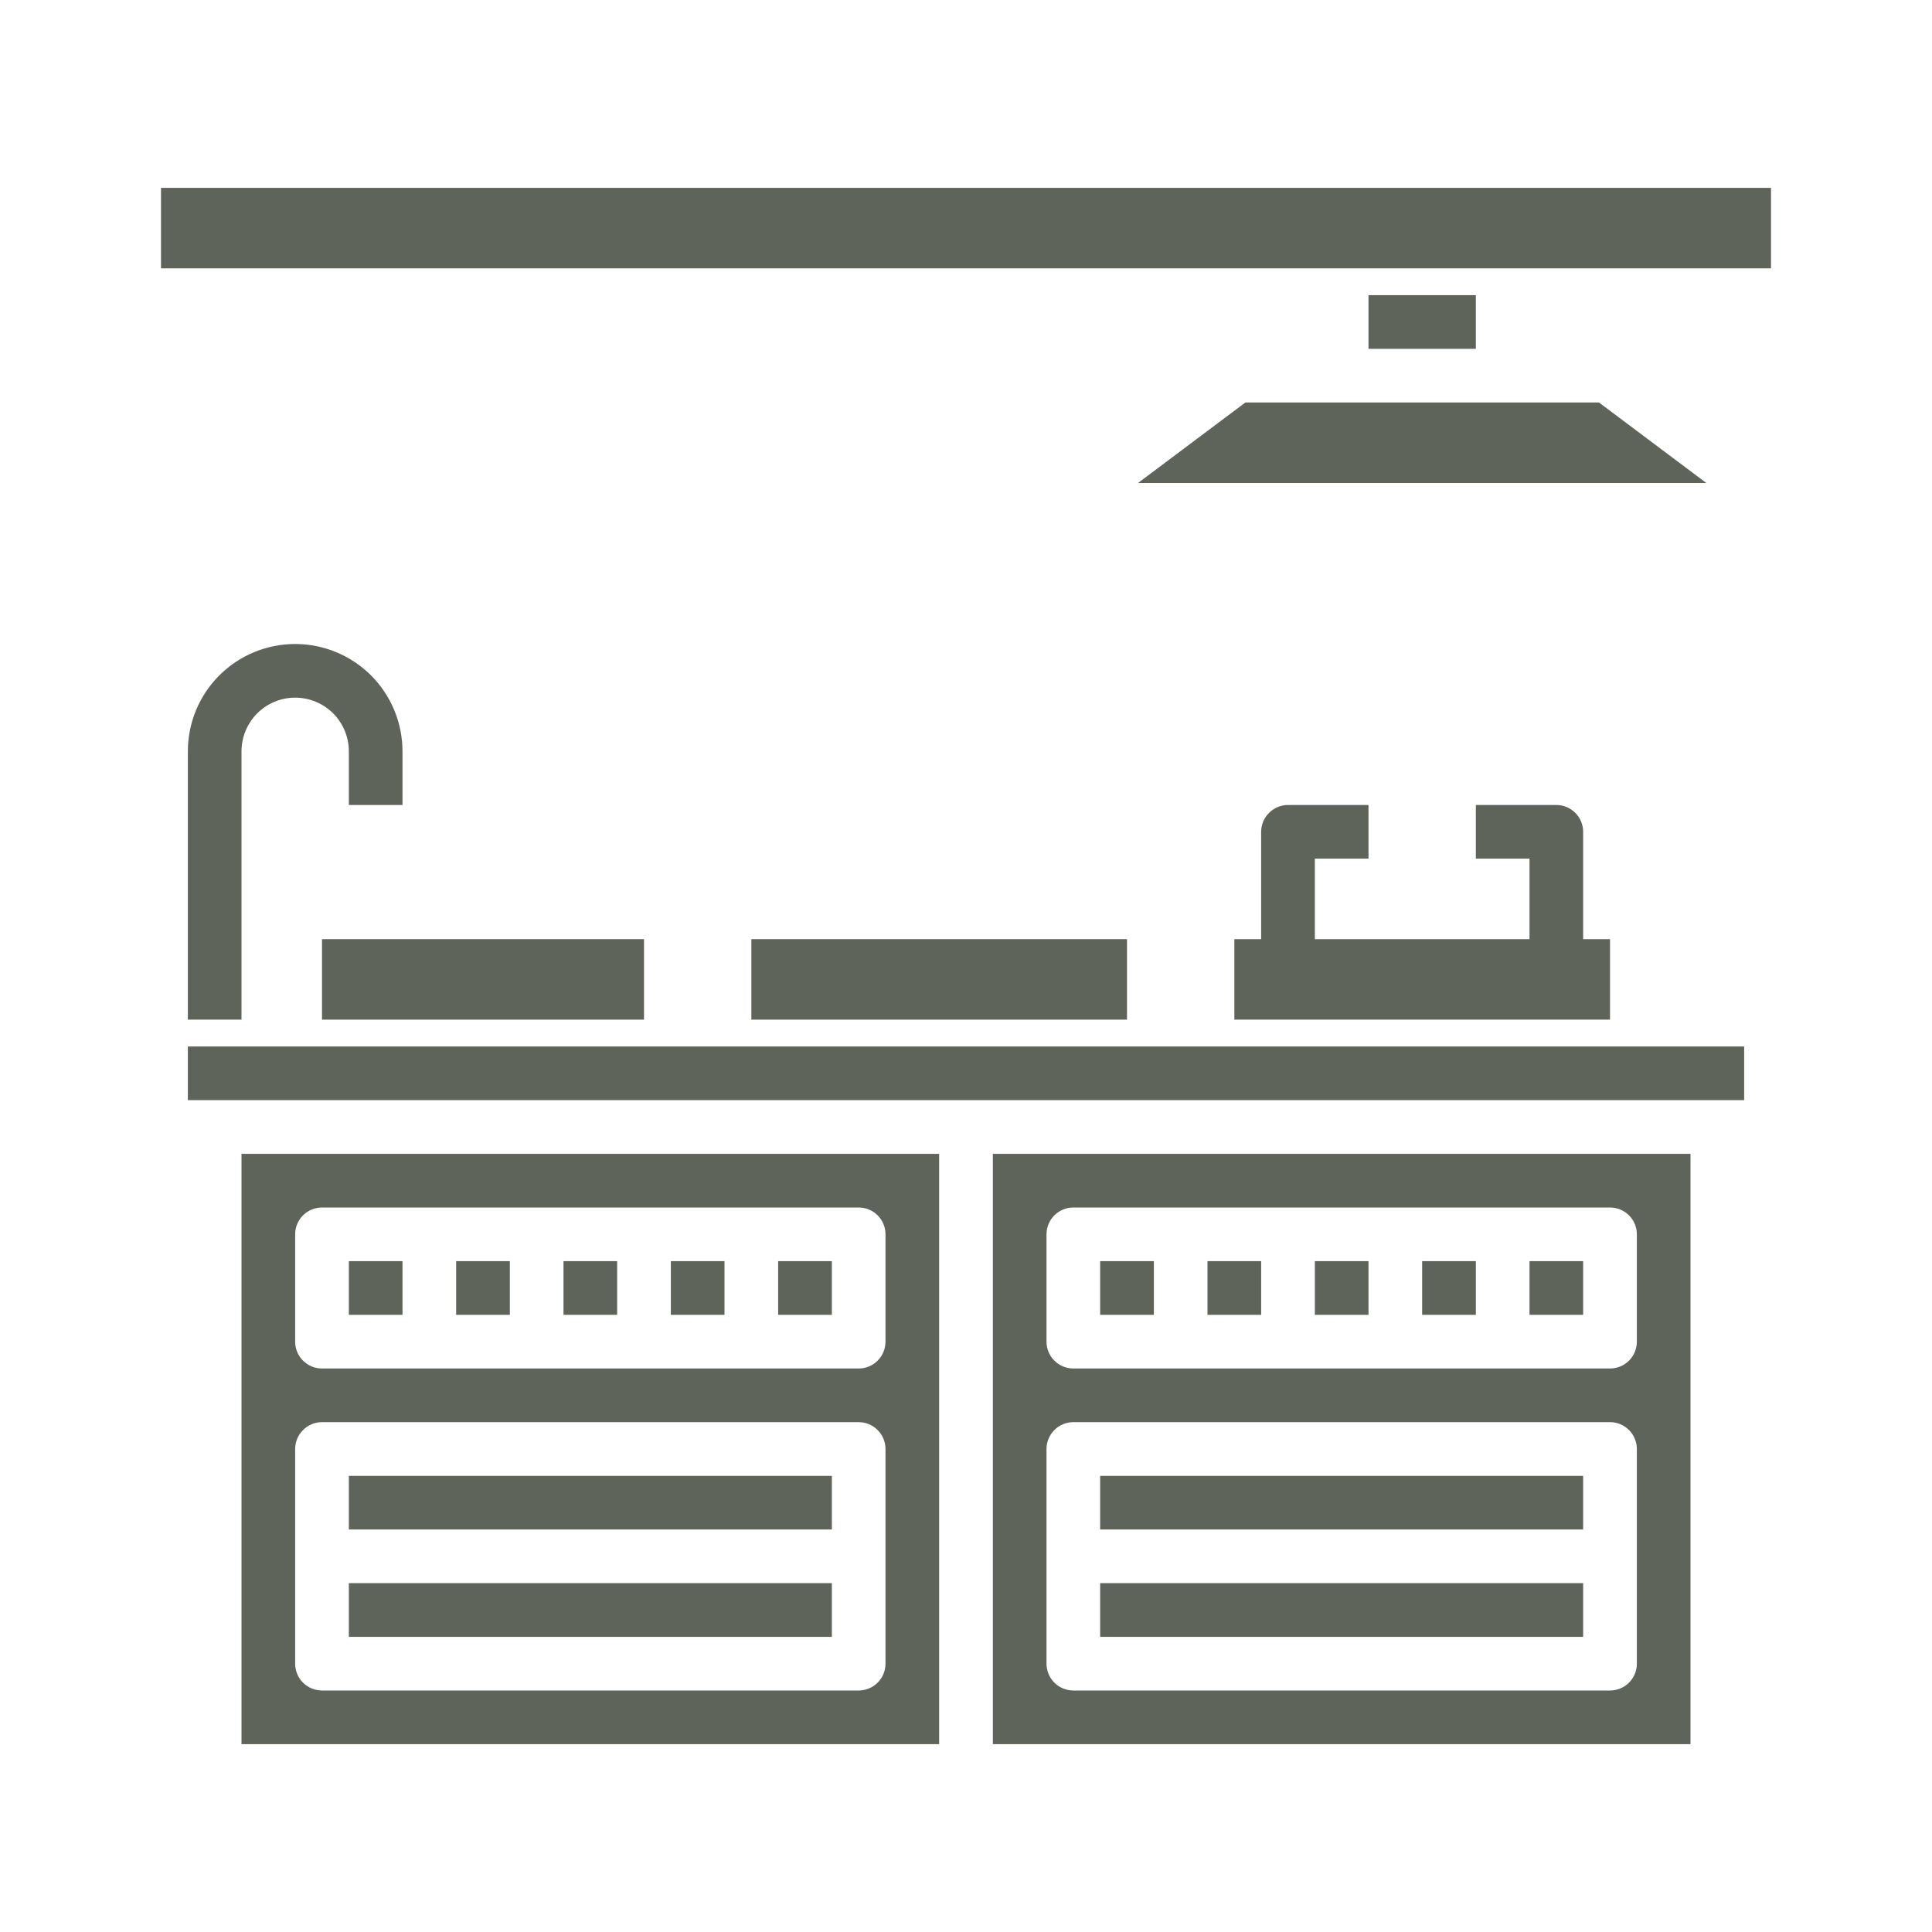 <?xml version="1.0" encoding="UTF-8"?>
<svg xmlns="http://www.w3.org/2000/svg" width="30" height="30" viewBox="0 0 30 30" fill="none">
  <path d="M12.917 22.917H5.417V23.75H12.917V22.917Z" fill="#5F645A"></path>
  <path d="M12.917 24.583H5.417V25.417H12.917V24.583Z" fill="#5F645A"></path>
  <path d="M22.917 19.583H22.083V20.417H22.917V19.583Z" fill="#5F645A"></path>
  <path d="M24.583 19.583H23.75V20.417H24.583V19.583Z" fill="#5F645A"></path>
  <path d="M6.25 19.583H5.417V20.417H6.25V19.583Z" fill="#5F645A"></path>
  <path d="M12.917 19.583H12.083V20.417H12.917V19.583Z" fill="#5F645A"></path>
  <path d="M7.917 19.583H7.083V20.417H7.917V19.583Z" fill="#5F645A"></path>
  <path d="M11.25 19.583H10.417V20.417H11.25V19.583Z" fill="#5F645A"></path>
  <path d="M9.583 19.583H8.75V20.417H9.583V19.583Z" fill="#5F645A"></path>
  <path d="M3.75 27.083H14.583V17.917H3.75V27.083ZM4.583 19.167C4.583 19.056 4.627 18.95 4.705 18.872C4.784 18.794 4.889 18.75 5 18.75H13.333C13.444 18.75 13.55 18.794 13.628 18.872C13.706 18.95 13.75 19.056 13.75 19.167V20.833C13.75 20.944 13.706 21.05 13.628 21.128C13.55 21.206 13.444 21.25 13.333 21.25H5C4.889 21.25 4.784 21.206 4.705 21.128C4.627 21.05 4.583 20.944 4.583 20.833V19.167ZM4.583 22.5C4.583 22.39 4.627 22.284 4.705 22.206C4.784 22.127 4.889 22.083 5 22.083H13.333C13.444 22.083 13.55 22.127 13.628 22.206C13.706 22.284 13.75 22.39 13.75 22.5V25.833C13.75 25.944 13.706 26.05 13.628 26.128C13.55 26.206 13.444 26.25 13.333 26.25H5C4.889 26.25 4.784 26.206 4.705 26.128C4.627 26.05 4.583 25.944 4.583 25.833V22.5Z" fill="#5F645A"></path>
  <path d="M15.417 27.083H26.25V17.917H15.417V27.083ZM16.25 19.167C16.25 19.056 16.294 18.95 16.372 18.872C16.45 18.794 16.556 18.75 16.667 18.75H25C25.111 18.75 25.217 18.794 25.295 18.872C25.373 18.95 25.417 19.056 25.417 19.167V20.833C25.417 20.944 25.373 21.05 25.295 21.128C25.217 21.206 25.111 21.25 25 21.25H16.667C16.556 21.25 16.45 21.206 16.372 21.128C16.294 21.05 16.25 20.944 16.25 20.833V19.167ZM16.25 22.5C16.25 22.39 16.294 22.284 16.372 22.206C16.45 22.127 16.556 22.083 16.667 22.083H25C25.111 22.083 25.217 22.127 25.295 22.206C25.373 22.284 25.417 22.39 25.417 22.5V25.833C25.417 25.944 25.373 26.05 25.295 26.128C25.217 26.206 25.111 26.25 25 26.25H16.667C16.556 26.25 16.45 26.206 16.372 26.128C16.294 26.05 16.25 25.944 16.25 25.833V22.5Z" fill="#5F645A"></path>
  <path d="M24.583 24.583H17.083V25.417H24.583V24.583Z" fill="#5F645A"></path>
  <path d="M24.583 22.917H17.083V23.75H24.583V22.917Z" fill="#5F645A"></path>
  <path d="M27.083 16.25H2.917V17.083H27.083V16.25Z" fill="#5F645A"></path>
  <path d="M19.583 19.583H18.75V20.417H19.583V19.583Z" fill="#5F645A"></path>
  <path d="M17.917 19.583H17.083V20.417H17.917V19.583Z" fill="#5F645A"></path>
  <path d="M21.25 19.583H20.417V20.417H21.25V19.583Z" fill="#5F645A"></path>
  <path d="M21.25 4.583H22.917V5.417H21.25V4.583ZM17.671 7.5L19.338 6.25H24.829L26.496 7.5H17.671Z" fill="#5F645A"></path>
  <path d="M27.5 2.917H2.5V4.167H27.5V2.917Z" fill="#5F645A"></path>
  <path d="M24.583 14.583V12.917C24.583 12.806 24.54 12.7 24.461 12.622C24.383 12.544 24.277 12.5 24.167 12.5H22.917V13.333H23.75V14.583H20.417V13.333H21.25V12.5H20C19.89 12.5 19.784 12.544 19.706 12.622C19.627 12.7 19.583 12.806 19.583 12.917V14.583H19.167V15.833H25V14.583H24.583Z" fill="#5F645A"></path>
  <path d="M4.583 10C4.141 10 3.717 10.176 3.405 10.488C3.092 10.801 2.917 11.225 2.917 11.667V15.833H3.75V11.667C3.75 11.446 3.838 11.234 3.994 11.077C4.15 10.921 4.362 10.833 4.583 10.833C4.804 10.833 5.016 10.921 5.173 11.077C5.329 11.234 5.417 11.446 5.417 11.667V12.5H6.25V11.667C6.25 11.225 6.074 10.801 5.762 10.488C5.449 10.176 5.025 10 4.583 10Z" fill="#5F645A"></path>
  <path d="M10 14.583H5V15.833H10V14.583Z" fill="#5F645A"></path>
  <path d="M17.5 14.583H11.667V15.833H17.5V14.583Z" fill="#5F645A"></path>
</svg>

